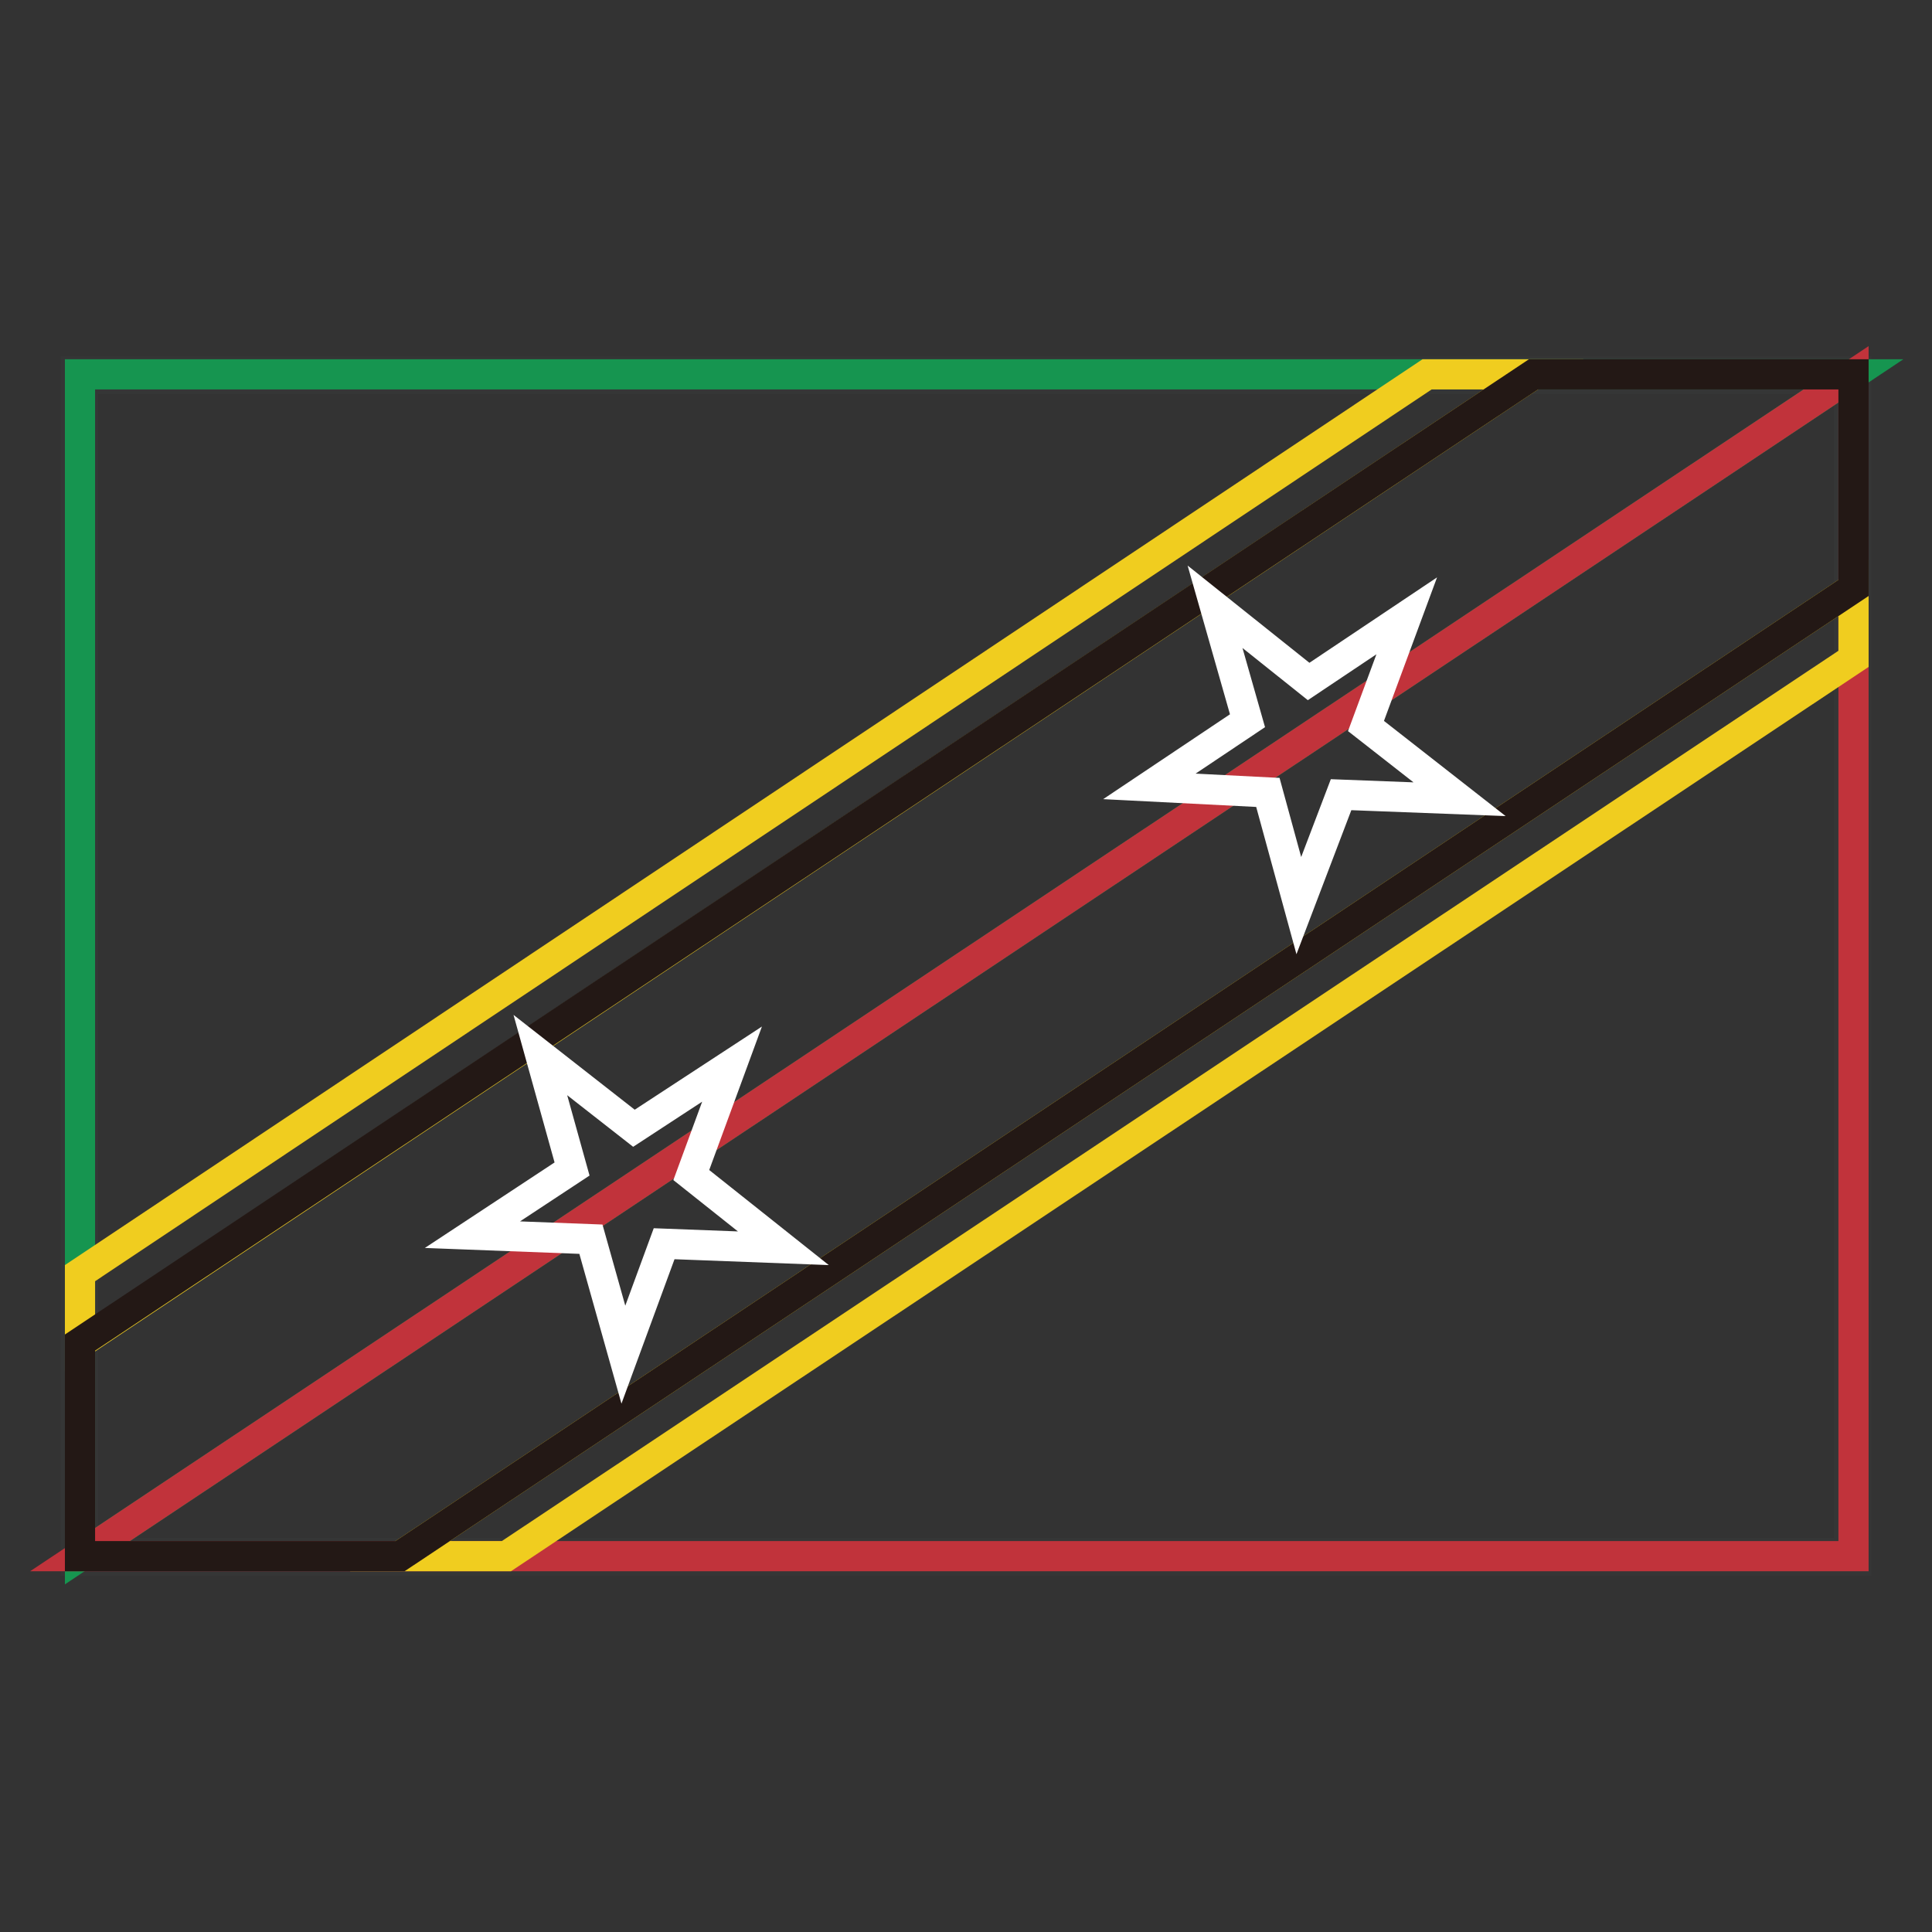 <?xml version="1.0" encoding="utf-8"?>
<!-- Svg Vector Icons : http://www.onlinewebfonts.com/icon -->
<!DOCTYPE svg PUBLIC "-//W3C//DTD SVG 1.1//EN" "http://www.w3.org/Graphics/SVG/1.1/DTD/svg11.dtd">
<svg version="1.1" xmlns="http://www.w3.org/2000/svg" xmlns:xlink="http://www.w3.org/1999/xlink" x="0px" y="0px" viewBox="0 0 256 256" enable-background="new 0 0 256 256" xml:space="preserve">
<rect x="0" y="0" width="256" height="256" fill="#333333" stroke="none"/>
<g> <path stroke-width="4" fill-opacity="0" stroke="#353636"  d="M11,205.8H245V50.2H11V205.8z M245.6,206.2v-0.6V206.2z M10,206.8V49.2h236v157.6H10z"/> <path stroke-width="4" fill-opacity="0" stroke="#169550"  d="M245.6,49.6h-235v156.6L245.6,49.6z"/> <path stroke-width="4" fill-opacity="0" stroke="#c1333b"  d="M10.6,206.2h235V49.6L10.6,206.2z"/> <path stroke-width="4" fill-opacity="0" stroke="#f0cd1f"  d="M203.2,49.6h-14.1L10.6,168.7v9.3L203.2,49.6z M245.6,77.9L53,206.2h14.1L245.6,87.3V77.9z"/> <path stroke-width="4" fill-opacity="0" stroke="#231815"  d="M245.6,49.6h-42.4L10.6,177.9v28.3H53L245.6,77.9V49.6z"/> <path stroke-width="4" fill-opacity="0" stroke="#ffffff"  d="M71.6,139.8l12.4,9.7l13-8.5l-5.4,14.7l12.2,9.7L88,164.8l-5.4,14.7l-4.3-15.3l-15.7-0.6l13.2-8.7 L71.6,139.8z M161,80.4l12.4,9.9l13-8.7L181,96.2l12.4,9.7l-15.7-0.6l-5.6,14.7L168,105l-15.7-0.8l13-8.7L161,80.4z"/></g>
</svg>